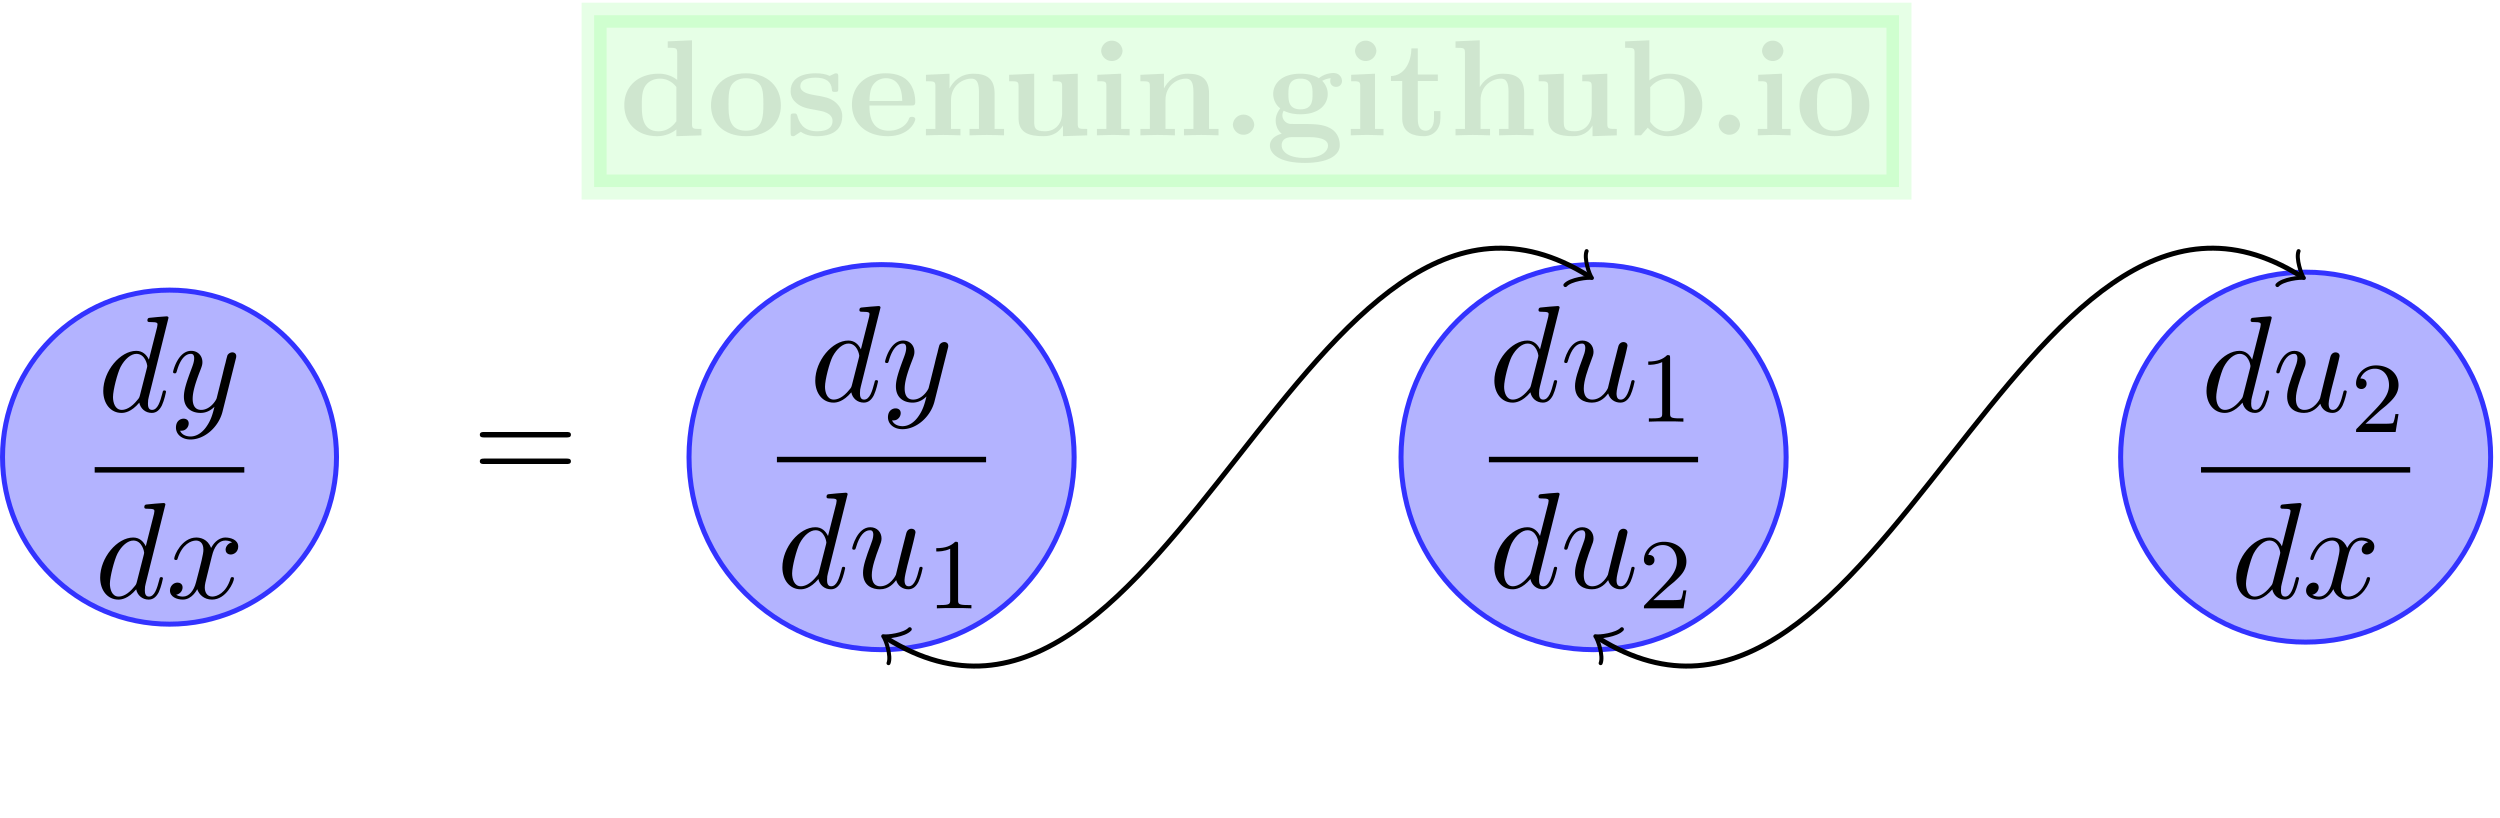 <svg xmlns="http://www.w3.org/2000/svg" xmlns:xlink="http://www.w3.org/1999/xlink" width="333" height="109" viewBox="1872.023 1483.002 199.054 65.156"><defs><path id="g0-46" d="M2.585-.85a.852.852 0 0 0-1.701 0 .852.852 0 0 0 1.701 0"/><path id="g0-98" d="M2.335-4.375V-7.57l-1.931.087v.513c.676 0 .752 0 .752.426V0h.513l.535-.61c.087.086.621.675 1.592.675 1.626 0 2.75-.981 2.75-2.498 0-1.45-1.026-2.476-2.608-2.476-.796 0-1.342.316-1.603.534M2.4-1.08v-2.738a1.83 1.83 0 0 1 1.418-.698c1.331 0 1.331 1.32 1.331 2.083 0 .513 0 1.113-.284 1.538-.316.448-.818.568-1.167.568-.763 0-1.189-.59-1.298-.753"/><path id="g0-100" d="M4.56-.47v.535L6.556 0v-.513c-.676 0-.752 0-.752-.425v-6.633l-1.931.087v.513c.676 0 .752 0 .752.426v2.127a2.34 2.34 0 0 0-1.472-.491C1.56-4.91.415-3.95.415-2.411.415-.97 1.418.065 3.033.065c.665 0 1.189-.261 1.527-.534m0-3.38v2.726c-.142.197-.59.797-1.418.797-1.331 0-1.331-1.32-1.331-2.084 0-.524 0-1.113.284-1.538.316-.458.829-.567 1.167-.567.622 0 1.058.349 1.298.665"/><path id="g0-101" d="M5.04-2.378c.24 0 .35 0 .35-.295 0-.338-.066-1.134-.612-1.68q-.605-.588-1.734-.589C1.298-4.942.349-3.818.349-2.455.35-.993 1.44.065 3.196.065 4.92.065 5.39-1.09 5.39-1.276c0-.197-.207-.197-.262-.197-.185 0-.207.055-.272.23-.23.523-.851.872-1.56.872-1.539 0-1.55-1.45-1.55-2.007zm-3.295-.36c.022-.426.033-.884.262-1.244a1.23 1.23 0 0 1 1.037-.567c1.276 0 1.298 1.429 1.309 1.81z"/><path id="g0-103" d="M2.782-2.073c-.96 0-.96-.73-.96-1.222s0-1.221.96-1.221.96.73.96 1.221 0 1.222-.96 1.222m-1.331.11c.502.261 1.058.283 1.33.283 1.572 0 2.172-.85 2.172-1.615 0-.512-.273-.872-.437-1.047.328-.174.557-.196.677-.207a.7.7 0 0 0-.044.218c0 .273.186.47.47.47s.468-.208.468-.47c0-.25-.185-.633-.687-.633a1.9 1.9 0 0 0-1.156.415c-.197-.131-.655-.36-1.462-.36C1.21-4.91.61-4.06.61-3.295c0 .448.218.895.567 1.146-.305.382-.37.742-.37.97 0 .164.043.699.48 1.048-.143.033-.939.262-.939.95 0 .556.6 1.374 2.782 1.374 1.93 0 2.782-.644 2.782-1.408 0-.327-.088-1.014-.818-1.385-.611-.305-1.266-.305-2.313-.305-.284 0-.786 0-.84-.011a.696.696 0 0 1-.6-.688c0-.109.043-.272.109-.36M2.127.141h1.277c.338 0 1.57 0 1.57.676 0 .393-.425.982-1.843.982-1.31 0-1.844-.502-1.844-1.004 0-.654.688-.654.84-.654"/><path id="g0-104" d="M1.244-.513H.49V0c.305-.01.96-.033 1.374-.033.426 0 1.07.022 1.375.033v-.513h-.753v-2.28c0-1.189.938-1.723 1.626-1.723.37 0 .6.229.6 1.058v2.945H3.96V0c.305-.01.96-.033 1.375-.033.425 0 1.069.022 1.374.033v-.513h-.753v-2.825c0-1.146-.589-1.571-1.68-1.571-1.047 0-1.603.633-1.854 1.069v-3.73L.49-7.485v.513c.676 0 .753 0 .753.426z"/><path id="g0-105" d="m2.444-4.91-1.899.088v.513c.644 0 .72 0 .72.425v3.371H.513V0c.338-.01.872-.033 1.33-.033.328 0 .884.022 1.277.033v-.513h-.676zm.109-1.82a.852.852 0 0 0-1.702 0 .852.852 0 0 0 1.702 0"/><path id="g0-110" d="M1.244-3.884v3.371H.49V0c.305-.01.96-.033 1.374-.033.426 0 1.07.022 1.375.033v-.513h-.753v-2.28c0-1.189.938-1.723 1.626-1.723.37 0 .6.229.6 1.058v2.945H3.96V0c.305-.01.96-.033 1.375-.033.425 0 1.069.022 1.374.033v-.513h-.753v-2.825c0-1.146-.589-1.571-1.68-1.571-1.047 0-1.625.622-1.909 1.178v-1.178l-1.876.087v.513c.676 0 .753 0 .753.425"/><path id="g0-111" d="M5.913-2.378c0-1.462-1.004-2.564-2.782-2.564-1.79 0-2.782 1.113-2.782 2.564 0 1.353.96 2.443 2.782 2.443 1.833 0 2.782-1.101 2.782-2.443M3.13-.371c-1.386 0-1.386-1.178-1.386-2.127 0-.491 0-1.047.186-1.418.207-.404.665-.633 1.2-.633.458 0 .916.174 1.156.556.23.371.23.971.23 1.495 0 .949 0 2.127-1.386 2.127"/><path id="g0-115" d="M2.302-3.207c-.404-.077-1.113-.197-1.113-.71 0-.676 1.015-.676 1.222-.676.818 0 1.233.317 1.287.917.011.163.022.218.251.218.262 0 .262-.055.262-.306v-.872c0-.208 0-.306-.196-.306-.044 0-.066 0-.491.207-.284-.141-.666-.207-1.102-.207-.327 0-2.007 0-2.007 1.43 0 .436.218.73.436.916.436.381.85.447 1.69.6.394.065 1.212.207 1.212.85 0 .819-1.004.819-1.244.819-1.156 0-1.44-.797-1.57-1.266-.055-.152-.11-.152-.263-.152-.261 0-.261.065-.261.316V-.24c0 .207 0 .305.196.305.076 0 .098 0 .327-.163.011 0 .251-.164.284-.186.502.35 1.069.35 1.287.35.338 0 2.018 0 2.018-1.593 0-.47-.218-.851-.6-1.157-.425-.316-.774-.381-1.625-.523"/><path id="g0-116" d="M1.124-4.33v2.988c0 1.167.949 1.407 1.723 1.407.83 0 1.32-.621 1.32-1.418v-.578h-.512v.556C3.655-.633 3.305-.37 3-.37c-.633 0-.633-.698-.633-.949v-3.01H3.96v-.514H2.367v-2.083h-.512c-.011 1.09-.546 2.17-1.626 2.203v.393z"/><path id="g0-117" d="M4.778-.785v.85L6.71 0v-.513c-.676 0-.753 0-.753-.425V-4.91l-1.996.087v.513c.676 0 .753 0 .753.425V-1.8c0 .895-.557 1.473-1.353 1.473-.84 0-.873-.273-.873-.862v-3.72l-1.996.087v.513c.676 0 .753 0 .753.425v2.542c0 1.167.883 1.407 1.963 1.407.284 0 1.07 0 1.571-.85"/><path id="g2-49" d="M2.503-5.077c0-.215-.016-.223-.232-.223-.326.319-.749.51-1.506.51v.263c.215 0 .646 0 1.108-.215v4.088c0 .295-.024.391-.781.391H.813V0c.327-.024 1.012-.024 1.37-.024s1.053 0 1.38.024v-.263h-.28c-.756 0-.78-.096-.78-.39z"/><path id="g2-50" d="M2.248-1.626c.127-.12.462-.382.59-.494.494-.454.964-.893.964-1.618 0-.948-.797-1.562-1.794-1.562-.956 0-1.586.725-1.586 1.434 0 .391.311.447.423.447a.41.41 0 0 0 .414-.423c0-.414-.398-.414-.494-.414a1.23 1.23 0 0 1 1.156-.781c.741 0 1.124.63 1.124 1.299 0 .829-.582 1.435-1.523 2.399L.518-.303C.422-.215.422-.199.422 0h3.149l.23-1.427h-.246c-.024.16-.088.558-.184.71-.047.063-.653.063-.78.063H1.17z"/><path id="g3-61" d="M7.495-3.567c.163 0 .37 0 .37-.218s-.207-.219-.36-.219H.971c-.153 0-.36 0-.36.219s.207.218.37.218zm.01 2.116c.153 0 .36 0 .36-.218s-.207-.218-.37-.218H.982c-.164 0-.371 0-.371.218s.207.218.36.218z"/><path id="g1-100" d="M5.63-7.45c0-.012 0-.12-.143-.12-.163 0-1.2.097-1.385.12-.087.01-.153.065-.153.206 0 .131.098.131.262.131.524 0 .545.077.545.186l-.032.218-.655 2.585c-.196-.403-.513-.698-1.004-.698C1.79-4.822.436-3.218.436-1.625.436-.6 1.036.12 1.887.12c.218 0 .764-.044 1.418-.818.088.458.47.818.993.818.382 0 .633-.25.807-.6.186-.393.328-1.058.328-1.08 0-.11-.098-.11-.131-.11-.11 0-.12.045-.153.197-.185.71-.382 1.353-.829 1.353-.295 0-.327-.284-.327-.502 0-.262.022-.338.065-.523zM3.36-1.299c-.055.196-.055.218-.218.403-.48.6-.927.775-1.233.775-.545 0-.698-.6-.698-1.025 0-.546.349-1.888.6-2.39.338-.643.829-1.047 1.265-1.047.71 0 .862.895.862.96s-.022.131-.033.186z"/><path id="g1-117" d="M3.818-.61c.12.446.502.73.971.73.382 0 .633-.25.807-.6.186-.393.328-1.058.328-1.08 0-.11-.099-.11-.131-.11-.11 0-.12.045-.153.197-.153.611-.36 1.353-.818 1.353-.23 0-.338-.142-.338-.502 0-.24.13-.753.218-1.134l.305-1.179c.033-.163.142-.578.186-.741.054-.251.163-.666.163-.731 0-.197-.152-.295-.316-.295-.055 0-.338.011-.425.382-.208.796-.688 2.705-.819 3.284-.01.043-.447.916-1.243.916-.568 0-.677-.49-.677-.895 0-.61.306-1.472.59-2.225.13-.327.185-.48.185-.687 0-.491-.35-.895-.895-.895-1.036 0-1.44 1.582-1.44 1.68 0 .11.11.11.131.11.11 0 .12-.023.175-.197.273-.95.687-1.353 1.102-1.353.098 0 .272.011.272.36 0 .262-.12.578-.185.742-.404 1.08-.633 1.756-.633 2.29 0 1.037.753 1.31 1.342 1.31.72 0 1.113-.49 1.298-.73"/><path id="g1-120" d="M3.644-3.295c.065-.283.316-1.287 1.08-1.287.054 0 .316 0 .545.142-.305.055-.524.327-.524.59 0 .174.12.38.415.38.24 0 .59-.195.59-.632 0-.567-.645-.72-1.015-.72-.633 0-1.015.578-1.146.83-.273-.72-.862-.83-1.178-.83-1.135 0-1.756 1.407-1.756 1.68 0 .11.109.11.13.11.088 0 .12-.023.142-.12.371-1.157 1.091-1.43 1.462-1.43.207 0 .59.098.59.731 0 .338-.186 1.07-.59 2.596C2.215-.578 1.833-.12 1.353-.12c-.066 0-.317 0-.546-.142.273-.054.513-.283.513-.589 0-.294-.24-.382-.404-.382-.327 0-.6.284-.6.633 0 .502.546.72 1.026.72.72 0 1.113-.764 1.145-.83.131.405.524.83 1.178.83 1.124 0 1.746-1.407 1.746-1.68 0-.11-.098-.11-.131-.11-.098 0-.12.045-.142.12-.36 1.168-1.102 1.43-1.45 1.43-.426 0-.6-.35-.6-.72 0-.24.065-.48.185-.96z"/><path id="g1-121" d="M5.302-4.156c.043-.153.043-.175.043-.251 0-.197-.152-.295-.316-.295a.47.47 0 0 0-.382.23 8 8 0 0 0-.152.588 21 21 0 0 0-.219.873l-.49 1.964c-.044.163-.513.927-1.233.927-.557 0-.677-.48-.677-.884 0-.501.186-1.178.557-2.138.174-.447.218-.567.218-.785 0-.491-.35-.895-.895-.895-1.036 0-1.44 1.582-1.44 1.68 0 .11.11.11.131.11.11 0 .12-.023.175-.197.294-1.026.73-1.353 1.102-1.353.087 0 .272 0 .272.35 0 .272-.109.556-.185.763-.436 1.156-.633 1.778-.633 2.29C1.178-.206 1.865.12 2.51.12c.426 0 .796-.185 1.102-.49-.142.566-.273 1.1-.71 1.68-.283.37-.697.686-1.2.686-.152 0-.643-.032-.828-.458.174 0 .316 0 .469-.13A.59.59 0 0 0 1.56.96c0-.338-.295-.382-.404-.382-.25 0-.61.175-.61.71 0 .545.48.948 1.156.948 1.123 0 2.247-.992 2.553-2.225z"/></defs><g id="page1"><path fill="#b3b3ff" d="M1898.816 1519.398c0-7.343-5.953-13.297-13.296-13.297-7.344 0-13.297 5.954-13.297 13.297s5.953 13.301 13.297 13.301c7.343 0 13.296-5.957 13.296-13.3"/><path fill="none" stroke="#33f" stroke-miterlimit="10" stroke-width=".399" d="M1898.816 1519.398c0-7.343-5.953-13.297-13.296-13.297-7.344 0-13.297 5.954-13.297 13.297s5.953 13.301 13.297 13.301c7.343 0 13.296-5.957 13.296-13.3z"/><g transform="translate(-7.15 3.74)"><use xlink:href="#g1-100" x="1886.959" y="1512.019"/><use xlink:href="#g1-121" x="1892.637" y="1512.019"/></g><path d="M1879.562 1520.194h11.913v.436h-11.913z"/><g transform="translate(-7.15 3.74)"><use xlink:href="#g1-100" x="1886.712" y="1526.883"/><use xlink:href="#g1-120" x="1892.39" y="1526.883"/></g><use xlink:href="#g3-61" x="1885.516" y="1519.4" transform="translate(24.1 2)"/><path fill="#b3b3ff" d="M1957.547 1519.398c0-8.464-6.867-15.328-15.332-15.328-8.469 0-15.332 6.864-15.332 15.328 0 8.47 6.863 15.332 15.332 15.332 8.465 0 15.332-6.863 15.332-15.332"/><path fill="none" stroke="#33f" stroke-miterlimit="10" stroke-width=".399" d="M1957.547 1519.398c0-8.464-6.867-15.328-15.332-15.328-8.469 0-15.332 6.864-15.332 15.328 0 8.47 6.863 15.332 15.332 15.332 8.465 0 15.332-6.863 15.332-15.332z"/><g transform="translate(47.17 2.92)"><use xlink:href="#g1-100" x="1889.33" y="1512.019"/><use xlink:href="#g1-121" x="1895.008" y="1512.019"/></g><path d="M1933.882 1519.374h16.655v.436h-16.655z"/><g transform="translate(47.17 2.92)"><use xlink:href="#g1-100" x="1886.712" y="1526.883"/><use xlink:href="#g1-117" x="1892.39" y="1526.883"/><use xlink:href="#g2-49" x="1898.635" y="1528.519"/></g><path fill="#b3b3ff" d="M2014.238 1519.398c0-8.464-6.863-15.328-15.332-15.328-8.465 0-15.332 6.864-15.332 15.328 0 8.47 6.867 15.332 15.332 15.332 8.469 0 15.332-6.863 15.332-15.332"/><path fill="none" stroke="#33f" stroke-miterlimit="10" stroke-width=".399" d="M2014.238 1519.398c0-8.464-6.863-15.328-15.332-15.328-8.465 0-15.332 6.864-15.332 15.328 0 8.47 6.867 15.332 15.332 15.332 8.469 0 15.332-6.863 15.332-15.332z"/><g transform="translate(103.86 2.92)"><use xlink:href="#g1-100" x="1886.712" y="1512.019"/><use xlink:href="#g1-117" x="1892.39" y="1512.019"/><use xlink:href="#g2-49" x="1898.635" y="1513.656"/></g><path d="M1990.572 1519.374h16.655v.436h-16.655z"/><g transform="translate(103.86 2.92)"><use xlink:href="#g1-100" x="1886.712" y="1526.883"/><use xlink:href="#g1-117" x="1892.39" y="1526.883"/><use xlink:href="#g2-50" x="1898.635" y="1528.519"/></g><path fill="#b3b3ff" d="M2070.332 1519.398c0-8.132-6.598-14.726-14.73-14.726-8.137 0-14.731 6.594-14.731 14.726 0 8.137 6.594 14.73 14.731 14.73 8.132 0 14.73-6.593 14.73-14.73"/><path fill="none" stroke="#33f" stroke-miterlimit="10" stroke-width=".399" d="M2070.332 1519.398c0-8.132-6.598-14.726-14.73-14.726-8.137 0-14.731 6.594-14.731 14.726 0 8.137 6.594 14.73 14.731 14.73 8.132 0 14.73-6.593 14.73-14.73z"/><g transform="translate(160.56 3.74)"><use xlink:href="#g1-100" x="1886.712" y="1512.019"/><use xlink:href="#g1-117" x="1892.39" y="1512.019"/><use xlink:href="#g2-50" x="1898.635" y="1513.656"/></g><path d="M2047.272 1520.194h16.655v.436h-16.655z"/><g transform="translate(160.56 3.74)"><use xlink:href="#g1-100" x="1889.083" y="1526.883"/><use xlink:href="#g1-120" x="1894.761" y="1526.883"/></g><path fill="none" stroke="#000" stroke-miterlimit="10" stroke-width=".399" d="M1942.602 1533.816c22.289 13.93 33.628-42.761 55.918-28.832"/><path fill="none" stroke="#000" stroke-linecap="round" stroke-linejoin="round" stroke-miterlimit="10" stroke-width=".319" d="M1942.767 1535.805c.235-.56-.219-1.899-.422-2.145.309.074 1.711-.105 2.114-.559m53.894-30.105c-.234.559.219 1.899.422 2.14-.309-.073-1.711.106-2.113.563"/><path fill="none" stroke="#000" stroke-miterlimit="10" stroke-width=".399" d="M1999.297 1533.816c22.289 13.93 33.625-42.761 55.914-28.832"/><path fill="none" stroke="#000" stroke-linecap="round" stroke-linejoin="round" stroke-miterlimit="10" stroke-width=".319" d="M1999.469 1535.804c.23-.558-.223-1.898-.422-2.144.305.074 1.711-.106 2.113-.559m53.88-30.105c-.23.559.223 1.899.422 2.14-.304-.073-1.71.106-2.109.563"/><path fill="#0f0" fill-opacity=".1" d="M1919.328 1497.895h103.895v-13.684h-103.895z"/><path fill="none" stroke="#0f0" stroke-miterlimit="10" stroke-opacity=".1" stroke-width="1.993" d="M1919.328 1497.895h103.895v-13.684h-103.895z"/><g fill-opacity=".1" transform="translate(35.8 -25.62)"><use xlink:href="#g0-100" x="1885.516" y="1519.4"/><use xlink:href="#g0-111" x="1892.486" y="1519.4"/><use xlink:href="#g0-115" x="1898.758" y="1519.4"/><use xlink:href="#g0-101" x="1903.707" y="1519.4"/><use xlink:href="#g0-110" x="1909.457" y="1519.4"/><use xlink:href="#g0-117" x="1916.078" y="1519.4"/><use xlink:href="#g0-105" x="1923.048" y="1519.4"/><use xlink:href="#g0-110" x="1926.533" y="1519.4"/><use xlink:href="#g0-46" x="1933.502" y="1519.4"/><use xlink:href="#g0-103" x="1936.987" y="1519.4"/><use xlink:href="#g0-105" x="1943.26" y="1519.4"/><use xlink:href="#g0-116" x="1946.745" y="1519.4"/><use xlink:href="#g0-104" x="1951.623" y="1519.4"/><use xlink:href="#g0-117" x="1958.244" y="1519.4"/><use xlink:href="#g0-98" x="1965.214" y="1519.4"/><use xlink:href="#g0-46" x="1972.184" y="1519.4"/><use xlink:href="#g0-105" x="1975.669" y="1519.4"/><use xlink:href="#g0-111" x="1979.153" y="1519.4"/></g></g><script type="text/ecmascript">if(window.parent.postMessage)window.parent.postMessage(&quot;40.875|249.75|81.75|&quot;+window.location,&quot;*&quot;);</script></svg>
